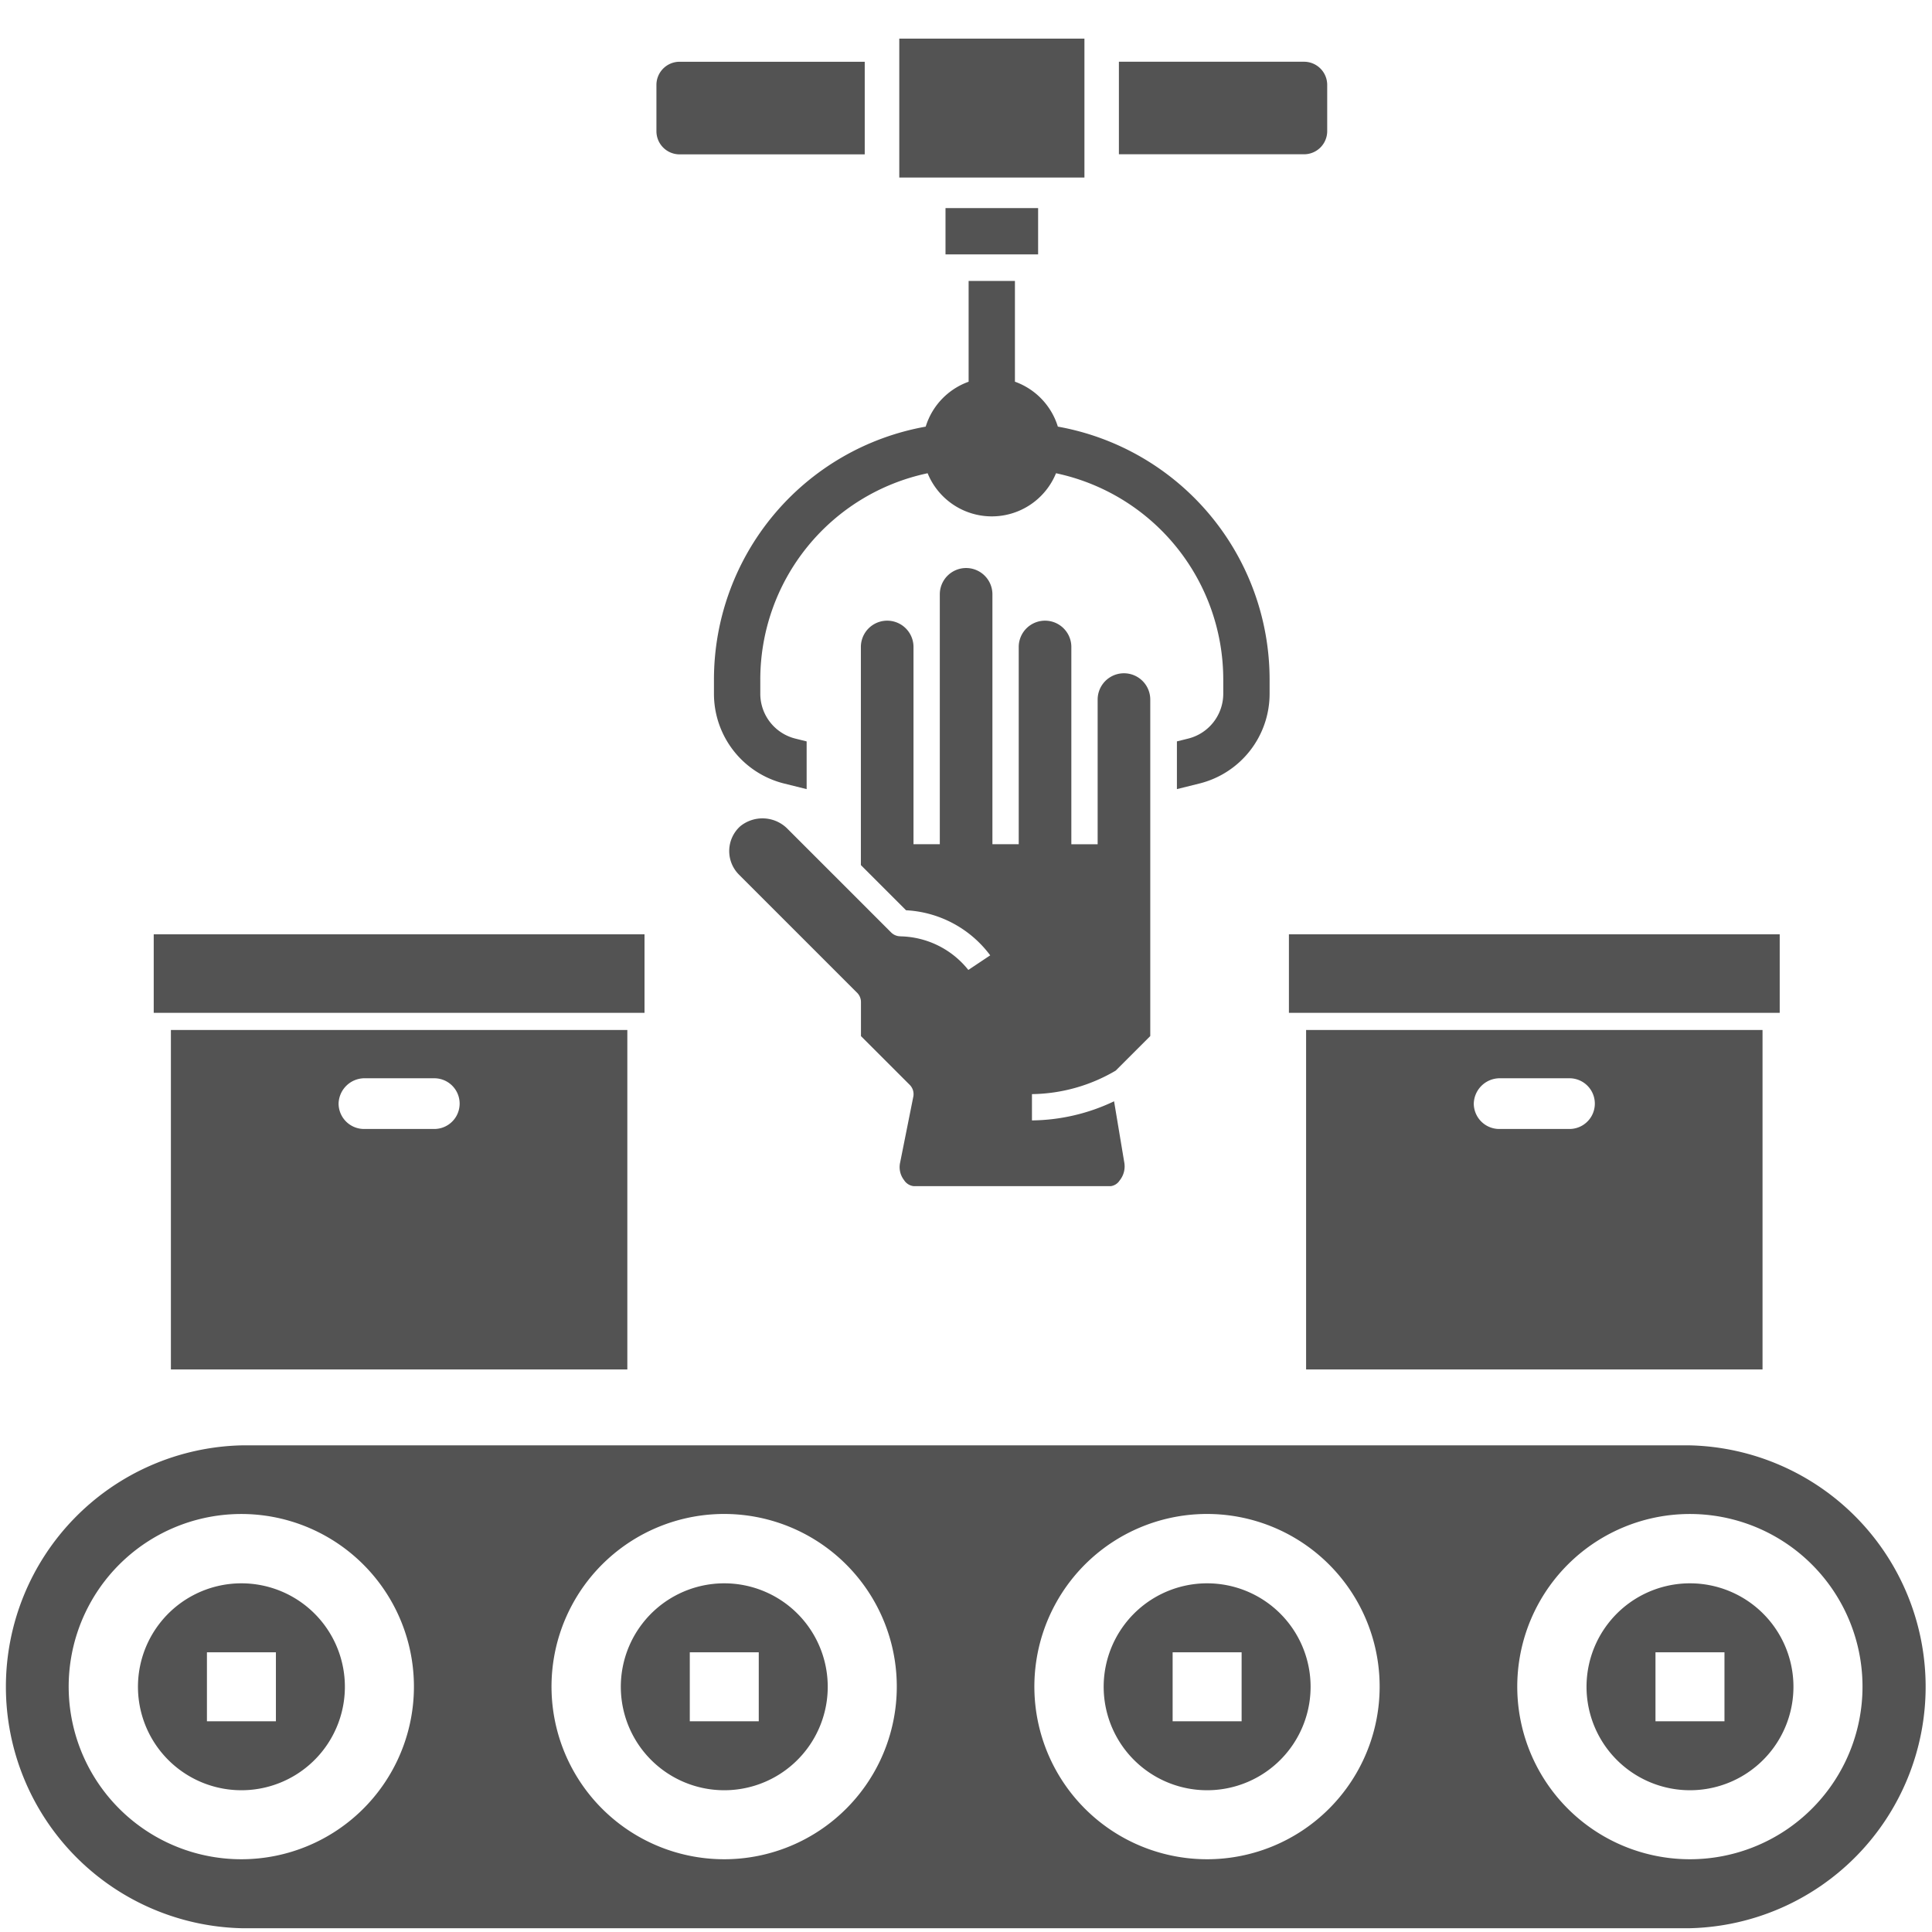 <svg xmlns="http://www.w3.org/2000/svg" xmlns:xlink="http://www.w3.org/1999/xlink" width="120" height="120" viewBox="0 0 120 120">
  <defs>
    <clipPath id="clip-path">
      <rect id="Rectangle_697" data-name="Rectangle 697" width="120" height="120" fill="#fff" stroke="#707070" stroke-width="1"/>
    </clipPath>
  </defs>
  <g id="_1._We_Manufacture_" data-name="1. We Manufacture " clip-path="url(#clip-path)">
    <g id="Group_1922" data-name="Group 1922" transform="translate(0 2.399)">
      <path id="Path_2057" data-name="Path 2057" d="M212.484,131.04v4.878H182V131.04Zm-29.417,5.944h28.35v21.085h-28.35Zm10.415,4.573a1.583,1.583,0,0,0,1.575,1.575h4.369a1.575,1.575,0,1,0,0-3.15h-4.369A1.617,1.617,0,0,0,193.482,141.557Z" transform="translate(-172.452 -75.408)" fill="#535353"/>
      <path id="Path_2058" data-name="Path 2058" d="M212.484,131.04v4.878H182V131.04Zm-29.417,5.944h28.35v21.085h-28.35Zm10.415,4.573a1.583,1.583,0,0,0,1.575,1.575h4.369a1.575,1.575,0,1,0,0-3.15h-4.369A1.617,1.617,0,0,0,193.482,141.557Z" transform="translate(-101.943 -75.408)" fill="#535353"/>
      <path id="Path_2059" data-name="Path 2059" d="M176.888,57.87a.816.816,0,0,1-.577-.239l-6.405-6.405a2.189,2.189,0,0,0-2.964-.193,2.073,2.073,0,0,0-.082,3.007l7.338,7.338h0a.817.817,0,0,1,.239.578v2.113l3.028,3.028h0a.816.816,0,0,1,.223.735l-.817,4.085a1.316,1.316,0,0,0,.245,1.1.81.81,0,0,0,.587.371h12.254a.769.769,0,0,0,.541-.344,1.389,1.389,0,0,0,.3-1.091l-.64-3.835a12.108,12.108,0,0,1-5.1,1.188V67.673a10.5,10.5,0,0,0,5.2-1.459l2.148-2.147v-20.9a1.634,1.634,0,1,0-3.268,0v8.986h-1.634V39.9a1.634,1.634,0,1,0-3.268,0V52.151h-1.634V36.63a1.634,1.634,0,1,0-3.268,0V52.151H177.7V39.9a1.634,1.634,0,1,0-3.268,0V53.447l2.805,2.806a6.968,6.968,0,0,1,5.228,2.8l-1.359.907a5.528,5.528,0,0,0-4.223-2.087Z" transform="translate(-120.961 -2.114)" fill="#535353"/>
      <path id="Path_2060" data-name="Path 2060" d="M369.937,173.807a4.307,4.307,0,0,0,7.975,0A13.1,13.1,0,0,1,388.3,186.631v.866a2.873,2.873,0,0,1-2.179,2.791l-.7.174v2.964l1.4-.348a5.743,5.743,0,0,0,4.357-5.581v-.866a15.96,15.96,0,0,0-13.152-15.72,4.306,4.306,0,0,0-2.666-2.79v-6.257h-2.876v6.259a4.307,4.307,0,0,0-2.666,2.789,15.96,15.96,0,0,0-13.152,15.72v.866a5.743,5.743,0,0,0,4.357,5.581l1.4.348v-2.964l-.7-.174a2.874,2.874,0,0,1-2.179-2.791v-.866a13.1,13.1,0,0,1,10.393-12.825Z" transform="translate(-312.321 -146.812)" fill="#535353"/>
      <path id="Path_2061" data-name="Path 2061" d="M543.4,13.967V11.091a1.439,1.439,0,0,0-1.438-1.438h-11.5V15.4h11.5a1.438,1.438,0,0,0,1.438-1.438Z" transform="translate(-460.965 -8.217)" fill="#535353"/>
      <path id="Path_2062" data-name="Path 2062" d="M340.644,15.408V9.656h-11.5a1.439,1.439,0,0,0-1.438,1.438V13.97a1.439,1.439,0,0,0,1.438,1.438Z" transform="translate(-286.934 -8.219)" fill="#535353"/>
      <path id="Path_2063" data-name="Path 2063" d="M445.415,8.628V0h-11.5V8.628Z" transform="translate(-378.059 0)" fill="#535353"/>
      <path id="Path_2064" data-name="Path 2064" d="M453.22,77.242h5.752v2.876H453.22Z" transform="translate(-394.493 -66.716)" fill="#535353"/>
      <g id="Group_1921" data-name="Group 1921" transform="translate(0 87.375)">
        <path id="Path_2065" data-name="Path 2065" d="M209.969,350H120a15,15,0,0,0,0,29.991h89.973a15,15,0,0,0,0-29.991ZM120,375.707a10.722,10.722,0,1,1,7.57-3.14A10.716,10.716,0,0,1,120,375.707Zm29.991,0a10.723,10.723,0,1,1,7.57-3.14A10.716,10.716,0,0,1,149.988,375.707Zm29.991,0a10.723,10.723,0,1,1,7.57-3.14A10.716,10.716,0,0,1,179.979,375.707Zm29.991,0a10.722,10.722,0,1,1,7.571-3.14A10.716,10.716,0,0,1,209.969,375.707Z" transform="translate(-105.001 -350)" fill="#535353"/>
        <path id="Path_2066" data-name="Path 2066" d="M391.427,385a6.426,6.426,0,1,0,4.544,1.882A6.427,6.427,0,0,0,391.427,385Zm2.142,8.569h-4.285v-4.284h4.285Z" transform="translate(-316.45 -376.431)" fill="#535353"/>
        <path id="Path_2067" data-name="Path 2067" d="M268.927,385a6.426,6.426,0,1,0,4.544,1.882A6.428,6.428,0,0,0,268.927,385Zm2.142,8.569h-4.284v-4.284h4.284Z" transform="translate(-223.941 -376.431)" fill="#535353"/>
        <path id="Path_2068" data-name="Path 2068" d="M513.927,385a6.426,6.426,0,1,0,4.544,1.882A6.428,6.428,0,0,0,513.927,385Zm2.142,8.569h-4.285v-4.284h4.285Z" transform="translate(-408.959 -376.431)" fill="#535353"/>
        <path id="Path_2069" data-name="Path 2069" d="M146.427,385a6.426,6.426,0,1,0,4.544,1.882A6.427,6.427,0,0,0,146.427,385Zm2.142,8.569h-4.284v-4.284h4.284Z" transform="translate(-131.432 -376.431)" fill="#535353"/>
      </g>
    </g>
  </g>
</svg>
